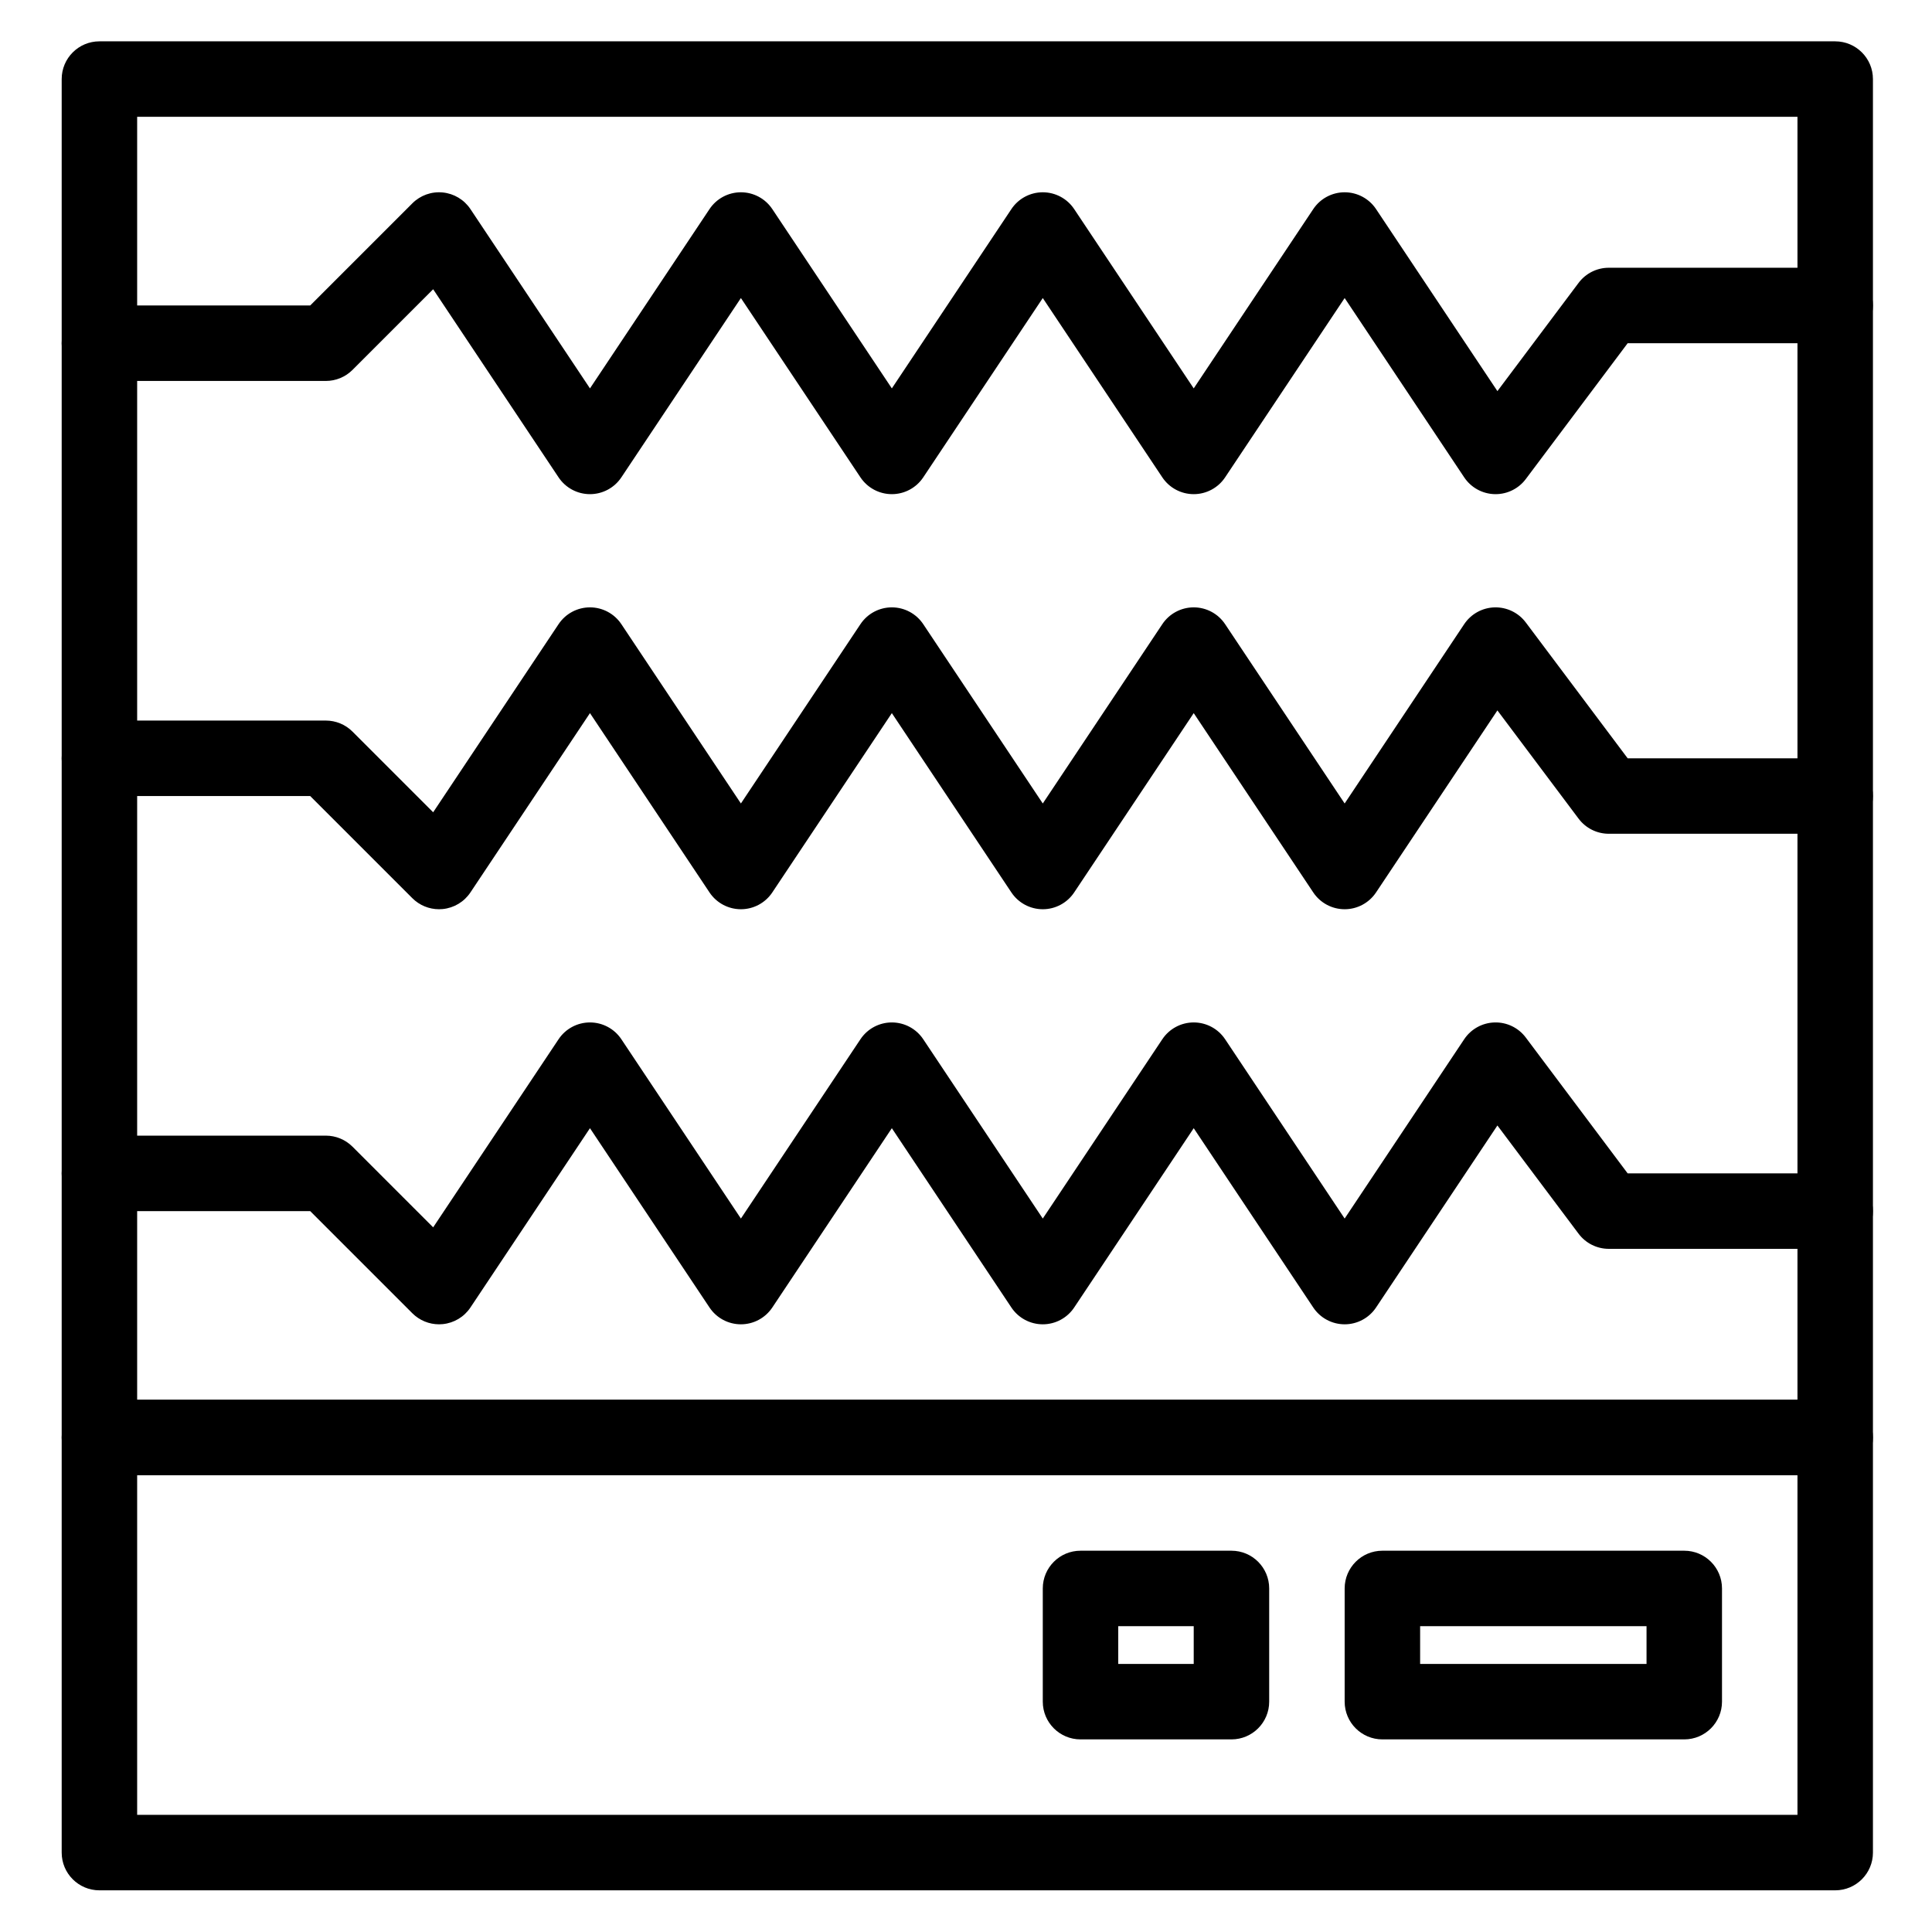 <?xml version="1.0" ?>
<!DOCTYPE svg  PUBLIC '-//W3C//DTD SVG 1.1//EN'  'http://www.w3.org/Graphics/SVG/1.1/DTD/svg11.dtd'>

<svg fill="#000000" width="800px" height="800px" viewBox="0 0 512 512" version="1.1" xml:space="preserve" xmlns="http://www.w3.org/2000/svg" xmlns:xlink="http://www.w3.org/1999/xlink">
<g id="_x35_97_x2C__Beat_x2C__heart_x2C__monitor_x2C__pulse">
<g>
<g>
<g>
<path d="M486.348,390.956h-460c-5.523,0-10-4.478-10-10v-360c0-5.523,4.477-10,10-10h460c5.522,0,10,4.477,10,10v360      C496.348,386.479,491.87,390.956,486.348,390.956z M36.347,370.956h440v-340h-440V370.956z"/>
</g>
<g>
<path d="M486.348,500.956h-460c-5.523,0-10-4.478-10-10v-110c0-5.522,4.477-10,10-10h460c5.522,0,10,4.478,10,10v110      C496.348,496.479,491.87,500.956,486.348,500.956z M36.347,480.956h440v-90h-440V480.956z"/>
</g>
<g>
<path d="M396.349,130.957c-0.093,0-0.186-0.001-0.278-0.004c-3.244-0.09-6.243-1.749-8.043-4.449l-31.68-47.519l-31.68,47.519      c-1.854,2.782-4.977,4.453-8.32,4.453s-6.466-1.671-8.32-4.453l-31.68-47.52l-31.68,47.52c-1.854,2.782-4.977,4.453-8.32,4.453      s-6.466-1.671-8.32-4.453l-31.68-47.519l-31.68,47.519c-1.854,2.782-4.977,4.453-8.32,4.453s-6.466-1.671-8.32-4.453      l-33.234-49.851L93.418,98.028c-1.875,1.875-4.419,2.929-7.071,2.929h-60c-5.523,0-10-4.477-10-10s4.477-10,10-10h55.858      l27.071-27.071c2.119-2.119,5.071-3.178,8.057-2.88c2.981,0.295,5.673,1.912,7.335,4.404l31.68,47.519l31.68-47.519      c1.854-2.782,4.977-4.453,8.32-4.453s6.466,1.671,8.32,4.453l31.68,47.519l31.68-47.519c1.854-2.782,4.977-4.453,8.32-4.453      s6.466,1.671,8.32,4.453l31.68,47.519l31.68-47.519c1.854-2.782,4.977-4.453,8.32-4.453s6.466,1.671,8.32,4.453l32.16,48.24      l21.52-28.693c1.889-2.518,4.853-4,8-4h60c5.522,0,10,4.477,10,10s-4.478,10-10,10h-55l-27,36      C402.456,129.479,399.49,130.957,396.349,130.957z"/>
</g>
<g>
<path d="M116.347,240.957c-2.639,0-5.186-1.044-7.071-2.929l-27.071-27.071H26.347c-5.523,0-10-4.477-10-10s4.477-10,10-10h60      c2.652,0,5.196,1.054,7.071,2.929l21.375,21.375l33.234-49.851c1.854-2.782,4.977-4.453,8.32-4.453s6.466,1.671,8.32,4.453      l31.68,47.519l31.68-47.519c1.854-2.782,4.977-4.453,8.32-4.453s6.466,1.671,8.32,4.453l31.68,47.52l31.68-47.52      c1.854-2.782,4.977-4.453,8.32-4.453s6.466,1.671,8.32,4.453l31.68,47.519l31.68-47.519c1.8-2.701,4.799-4.359,8.043-4.449      c3.25-0.082,6.33,1.399,8.277,3.996l27,36h55c5.522,0,10,4.477,10,10s-4.478,10-10,10h-60c-3.147,0-6.111-1.482-8-4      l-21.52-28.693l-32.16,48.24c-1.854,2.782-4.977,4.453-8.32,4.453s-6.466-1.671-8.32-4.453l-31.68-47.519l-31.68,47.519      c-1.854,2.782-4.977,4.453-8.32,4.453s-6.466-1.671-8.32-4.453l-31.68-47.519l-31.68,47.519      c-1.854,2.782-4.977,4.453-8.32,4.453s-6.466-1.671-8.32-4.453l-31.68-47.519l-31.68,47.519      c-1.662,2.493-4.354,4.109-7.335,4.404C117.003,240.94,116.674,240.957,116.347,240.957z"/>
</g>
<g>
<path d="M116.347,350.956c-2.639,0-5.186-1.045-7.071-2.929l-27.071-27.071H26.347c-5.523,0-10-4.478-10-10s4.477-10,10-10h60      c2.652,0,5.196,1.054,7.071,2.929l21.375,21.375l33.234-49.851c1.854-2.782,4.977-4.453,8.32-4.453s6.466,1.671,8.32,4.453      l31.68,47.52l31.68-47.52c1.854-2.782,4.977-4.453,8.32-4.453s6.466,1.671,8.32,4.453l31.68,47.52l31.68-47.52      c1.854-2.782,4.977-4.453,8.32-4.453s6.466,1.671,8.32,4.453l31.68,47.52l31.68-47.52c1.8-2.7,4.799-4.359,8.043-4.449      c3.25-0.096,6.33,1.399,8.277,3.996l27,36h55c5.522,0,10,4.478,10,10s-4.478,10-10,10h-60c-3.147,0-6.111-1.481-8-4      l-21.52-28.692l-32.16,48.239c-1.854,2.782-4.977,4.453-8.32,4.453s-6.466-1.671-8.32-4.453l-31.68-47.52l-31.68,47.52      c-1.854,2.782-4.977,4.453-8.32,4.453s-6.466-1.671-8.32-4.453l-31.68-47.52l-31.68,47.52c-1.854,2.782-4.977,4.453-8.32,4.453      s-6.466-1.671-8.32-4.453l-31.68-47.52l-31.68,47.52c-1.662,2.493-4.354,4.109-7.335,4.404      C117.003,350.94,116.674,350.956,116.347,350.956z"/>
</g>
<g>
<path d="M326.348,460.956h-40c-5.522,0-10-4.478-10-10v-30c0-5.522,4.478-10,10-10h40c5.522,0,10,4.478,10,10v30      C336.348,456.479,331.87,460.956,326.348,460.956z M296.348,440.956h20v-10h-20V440.956z"/>
</g>
<g>
<path d="M446.348,460.956h-80c-5.522,0-10-4.478-10-10v-30c0-5.522,4.478-10,10-10h80c5.522,0,10,4.478,10,10v30      C456.348,456.479,451.87,460.956,446.348,460.956z M376.348,440.956h60v-10h-60V440.956z"/>
</g>
</g>
</g>
</g>
<g id="Layer_1"/>
</svg>